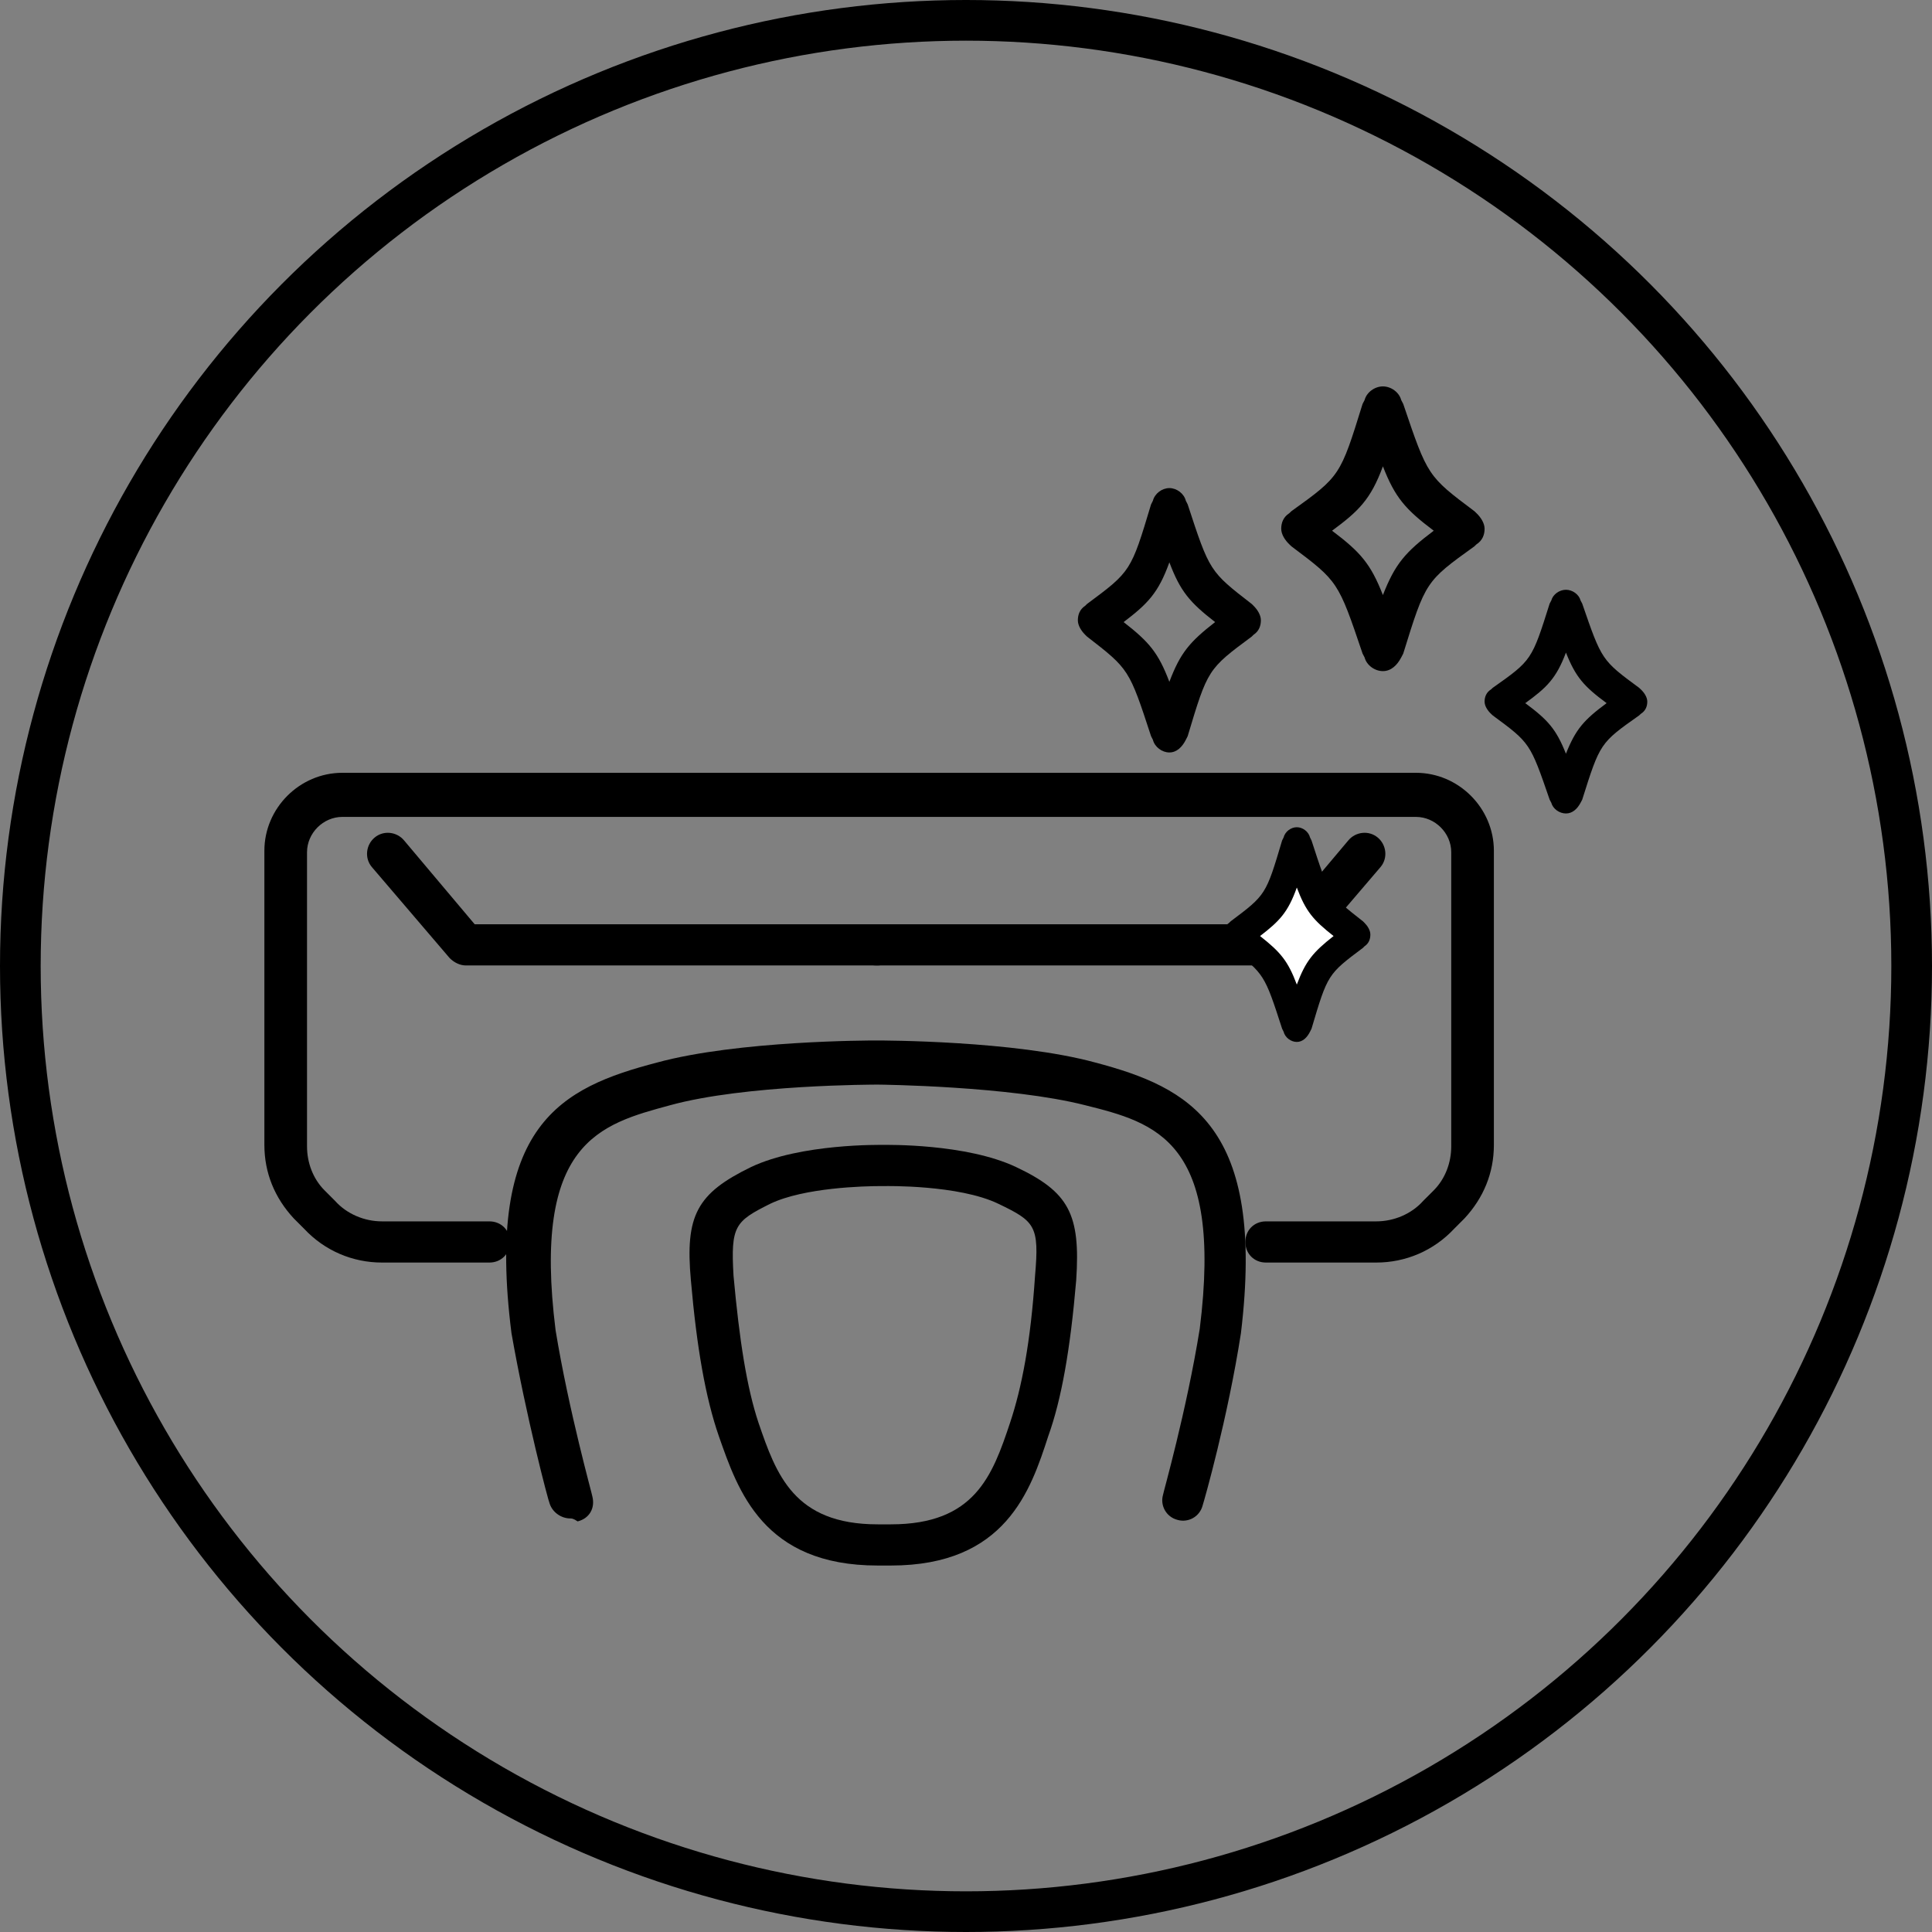 <svg width="95" height="95" viewBox="0 0 95 95" fill="none" xmlns="http://www.w3.org/2000/svg">
<rect x="0" y="0" width="95" height="95" fill="#808080" stroke="none"/>
<path d="M67.672 62.082H62.248C61.67 62.082 61.236 61.648 61.236 61.069C61.236 60.491 61.67 60.057 62.248 60.057H67.672C68.54 60.057 69.408 59.695 69.986 59.044L70.493 58.538C71.071 57.96 71.36 57.164 71.36 56.369V41.905C71.36 40.965 70.565 40.169 69.625 40.169H16.833C15.893 40.169 15.097 40.965 15.097 41.905V56.369C15.097 57.164 15.386 57.96 15.965 58.538L16.471 59.044C17.05 59.695 17.918 60.057 18.785 60.057H24.064C24.643 60.057 25.077 60.491 25.077 61.069C25.077 61.648 24.643 62.082 24.064 62.082H18.785C17.339 62.082 15.965 61.503 14.953 60.419L14.446 59.912C13.506 58.9 13 57.67 13 56.296V41.833C13 39.736 14.736 38 16.833 38H69.625C71.722 38 73.457 39.736 73.457 41.833V56.296C73.457 57.67 72.951 58.9 72.011 59.912L71.505 60.419C70.492 61.503 69.118 62.082 67.672 62.082Z" fill="black"/>
<path d="M43.157 47.473H22.908C22.618 47.473 22.329 47.329 22.112 47.112L18.279 42.628C17.918 42.194 17.99 41.543 18.424 41.182C18.858 40.82 19.509 40.892 19.87 41.326L23.342 45.449H43.084C43.663 45.449 44.097 45.882 44.097 46.461C44.097 47.039 43.663 47.473 43.157 47.473Z" fill="black"/>
<path d="M63.333 47.473H43.084C42.505 47.473 42.072 47.039 42.072 46.461C42.072 45.882 42.505 45.449 43.084 45.449H62.827L66.298 41.326C66.659 40.892 67.31 40.82 67.744 41.182C68.178 41.543 68.251 42.194 67.889 42.628L64.056 47.112C63.911 47.329 63.622 47.473 63.333 47.473Z" fill="black"/>
<path d="M28.042 74.665C27.608 74.665 27.175 74.376 27.03 73.942C26.958 73.797 25.873 69.675 25.15 65.553C23.848 55.284 27.609 53.476 32.309 52.247C36.287 51.162 42.795 51.162 43.084 51.162C43.374 51.162 49.882 51.162 53.86 52.247C58.488 53.476 62.249 55.357 61.019 65.553C60.368 69.748 59.211 73.797 59.139 74.014C58.994 74.593 58.416 74.882 57.91 74.738C57.331 74.593 57.042 74.014 57.187 73.508C57.187 73.436 58.344 69.386 58.994 65.336C60.151 56.08 56.825 55.212 53.354 54.344C49.665 53.404 43.301 53.332 43.157 53.332C43.012 53.332 36.648 53.332 32.96 54.344C29.489 55.284 26.162 56.152 27.319 65.409C27.97 69.386 29.127 73.508 29.127 73.581C29.272 74.159 28.983 74.665 28.404 74.81C28.187 74.665 28.115 74.665 28.042 74.665Z" fill="black"/>
<path d="M43.807 76.98H43.157C37.516 76.98 36.286 73.291 35.346 70.616C34.695 68.736 34.261 66.277 33.972 62.95C33.683 59.768 34.261 58.683 36.937 57.382C39.396 56.224 43.301 56.297 43.446 56.297C43.59 56.297 47.496 56.224 49.954 57.382C52.558 58.611 53.136 59.696 52.919 62.95C52.63 66.349 52.196 68.808 51.545 70.616C50.678 73.291 49.448 76.98 43.807 76.98ZM43.301 58.322C42.506 58.322 39.541 58.394 37.877 59.19C36.142 60.057 35.925 60.274 36.069 62.733C36.359 65.915 36.72 68.229 37.299 69.965C38.167 72.496 39.034 74.955 43.157 74.955H43.807C47.929 74.955 48.797 72.568 49.665 69.965C50.244 68.229 50.678 65.987 50.895 62.733C51.111 60.274 50.895 60.057 49.087 59.19C47.134 58.249 43.518 58.322 43.518 58.322C43.518 58.322 43.446 58.322 43.301 58.322Z" fill="black"/>
<path d="M63.767 50.583C62.827 47.473 62.827 47.545 60.802 46.099C62.827 44.58 62.754 44.653 63.767 41.615C64.707 44.725 64.707 44.653 66.659 46.099C64.635 47.545 64.707 47.473 63.767 50.583Z" fill="white"/>
<path d="M63.767 51.234C63.477 51.234 63.188 51.017 63.116 50.728L63.044 50.583C62.176 47.907 62.176 47.907 60.513 46.606L60.44 46.533C60.295 46.389 60.151 46.172 60.151 45.955C60.151 45.738 60.223 45.521 60.44 45.376L60.513 45.304C62.248 44.002 62.248 44.002 63.044 41.327L63.116 41.182C63.188 40.893 63.477 40.676 63.767 40.676C64.056 40.676 64.345 40.893 64.418 41.182L64.49 41.327C65.358 44.002 65.358 44.002 67.021 45.304L67.093 45.376C67.238 45.521 67.383 45.738 67.383 45.955C67.383 46.172 67.31 46.389 67.093 46.533L67.021 46.606C65.285 47.907 65.285 47.907 64.49 50.583L64.418 50.728C64.273 51.017 64.056 51.234 63.767 51.234ZM61.959 46.027C62.971 46.823 63.333 47.257 63.767 48.414C64.201 47.257 64.562 46.823 65.575 46.027C64.562 45.232 64.201 44.798 63.767 43.641C63.333 44.87 62.899 45.304 61.959 46.027Z" fill="black"/>
<path d="M57.5 37C57.14 37 56.78 36.733 56.69 36.377L56.6 36.199C55.52 32.904 55.52 32.904 53.45 31.301L53.36 31.212C53.18 31.034 53 30.767 53 30.5C53 30.233 53.09 29.966 53.36 29.788L53.45 29.699C55.61 28.096 55.61 28.096 56.6 24.801L56.69 24.623C56.78 24.267 57.14 24 57.5 24C57.86 24 58.22 24.267 58.31 24.623L58.4 24.801C59.48 28.096 59.48 28.096 61.55 29.699L61.64 29.788C61.82 29.966 62 30.233 62 30.5C62 30.767 61.91 31.034 61.64 31.212L61.55 31.301C59.39 32.904 59.39 32.904 58.4 36.199L58.31 36.377C58.13 36.733 57.86 37 57.5 37ZM55.25 30.589C56.51 31.569 56.96 32.103 57.5 33.527C58.04 32.103 58.49 31.569 59.75 30.589C58.49 29.61 58.04 29.075 57.5 27.651C56.96 29.164 56.42 29.699 55.25 30.589Z" fill="black"/>
<path d="M68 33C67.6 33 67.2 32.712 67.1 32.329L67 32.137C65.8 28.589 65.8 28.589 63.5 26.863L63.4 26.767C63.2 26.575 63 26.288 63 26C63 25.712 63.1 25.425 63.4 25.233L63.5 25.137C65.9 23.411 65.9 23.411 67 19.863L67.1 19.671C67.2 19.288 67.6 19 68 19C68.4 19 68.8 19.288 68.9 19.671L69 19.863C70.2 23.411 70.2 23.411 72.5 25.137L72.6 25.233C72.8 25.425 73 25.712 73 26C73 26.288 72.9 26.575 72.6 26.767L72.5 26.863C70.1 28.589 70.1 28.589 69 32.137L68.9 32.329C68.7 32.712 68.4 33 68 33ZM65.5 26.096C66.9 27.151 67.4 27.726 68 29.26C68.6 27.726 69.1 27.151 70.5 26.096C69.1 25.041 68.6 24.466 68 22.931C67.4 24.562 66.8 25.137 65.5 26.096Z" fill="black"/>
<path d="M77 40C76.68 40 76.36 39.774 76.28 39.473L76.2 39.322C75.24 36.534 75.24 36.534 73.4 35.178L73.32 35.103C73.16 34.952 73 34.726 73 34.5C73 34.274 73.08 34.048 73.32 33.897L73.4 33.822C75.32 32.466 75.32 32.466 76.2 29.678L76.28 29.527C76.36 29.226 76.68 29 77 29C77.32 29 77.64 29.226 77.72 29.527L77.8 29.678C78.76 32.466 78.76 32.466 80.6 33.822L80.68 33.897C80.84 34.048 81 34.274 81 34.5C81 34.726 80.92 34.952 80.68 35.103L80.6 35.178C78.68 36.534 78.68 36.534 77.8 39.322L77.72 39.473C77.56 39.774 77.32 40 77 40ZM75 34.575C76.12 35.404 76.52 35.856 77 37.062C77.48 35.856 77.88 35.404 79 34.575C77.88 33.747 77.48 33.294 77 32.089C76.52 33.37 76.04 33.822 75 34.575Z" fill="black"/>
<circle cx="47.5" cy="47.5" r="46.5" stroke="black" stroke-width="2"/>
</svg>
